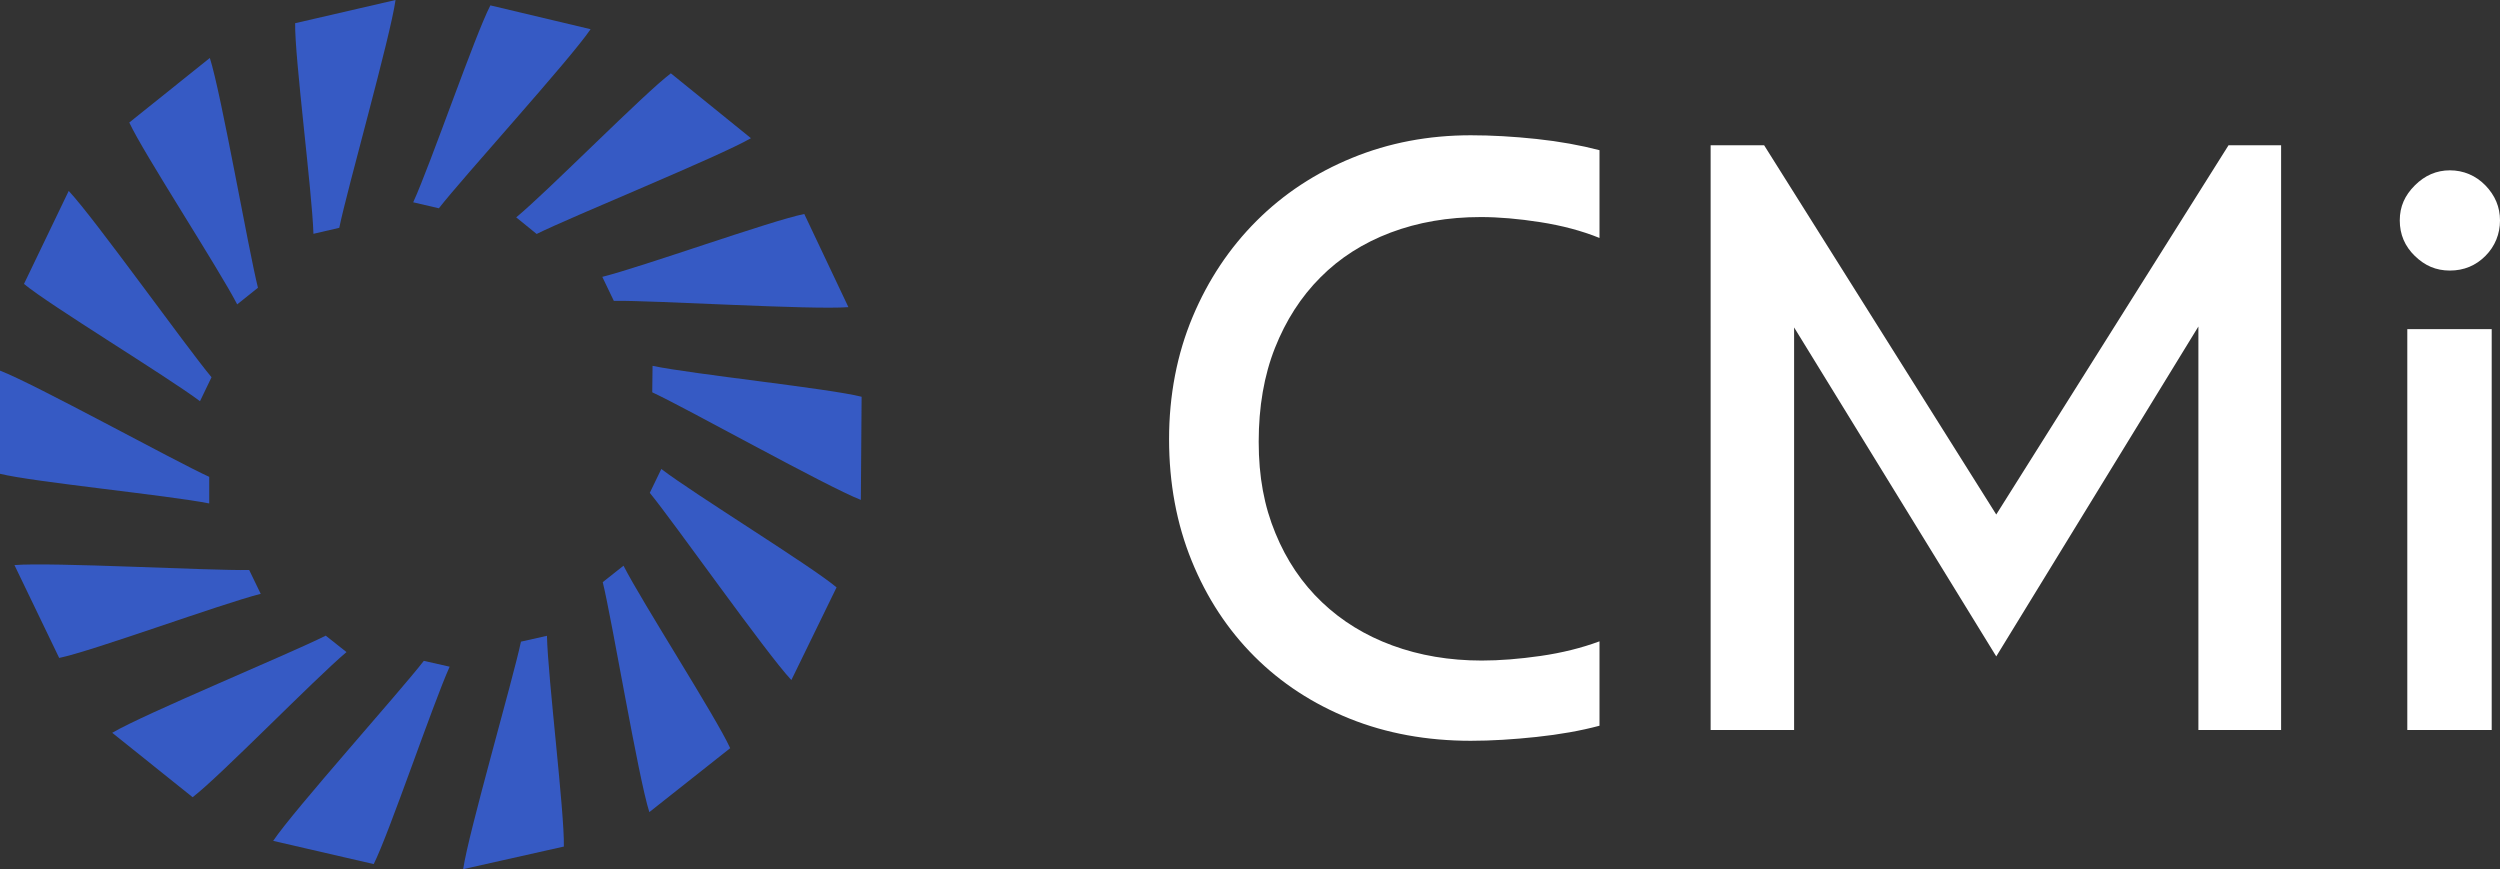 <?xml version="1.0" encoding="UTF-8"?>
<!-- Generator: Adobe Illustrator 27.0.1, SVG Export Plug-In . SVG Version: 6.00 Build 0)  -->
<svg xmlns="http://www.w3.org/2000/svg" xmlns:xlink="http://www.w3.org/1999/xlink" version="1.1" id="Capa_1" x="0px" y="0px" viewBox="0 0 1626.3 565.4" style="enable-background:new 0 0 1626.3 565.4;" xml:space="preserve">
<rect x="0" y="0" width="1626.3" height="565.4" fill="#333333" stroke="none"/>
<style type="text/css">
	.st0{fill:#FFFFFF;}
	.st1{fill:#365AC4;}
</style>
<g>
	<path class="st0" d="M775.8,206.2c10.1-24.1,24-44.9,41.6-62.5c17.6-17.6,38.3-31.2,62.2-41c23.9-9.8,49.6-14.7,77.2-14.7   c13.4,0,27.6,0.8,42.7,2.4c15,1.6,28.7,4.1,41,7.3v57.1c-11.6-4.7-24.5-8.1-38.6-10.3c-14.1-2.2-27-3.3-38.6-3.3   c-21.4,0-40.9,3.4-58.7,10.1c-17.7,6.7-33,16.4-45.6,29.1c-12.7,12.7-22.5,28-29.6,45.9s-10.6,38.3-10.6,61.1s3.6,41.9,10.9,59.5   c7.2,17.6,17.3,32.5,30.2,44.8c12.9,12.3,28.2,21.7,45.9,28.2s37.1,9.8,58.1,9.8c11.6,0,24.4-1,38.3-3c13.9-2,26.7-5.2,38.3-9.5   v54.9c-12.3,3.3-26,5.7-41,7.3c-15,1.6-29.3,2.5-42.7,2.5c-28.6,0-54.9-4.8-78.8-14.4c-23.9-9.6-44.6-23.1-62-40.5   s-31-38.1-40.8-62.2s-14.7-50.5-14.7-79.1S765.7,230.3,775.8,206.2L775.8,206.2z"></path>
	<path class="st0" d="M1298.6,334.7l151.1-240.2h34.2v380.4h-53.8V212.4l-131.5,214.6L1167.1,213v261.9h-54.3V94.5h34.8   L1298.6,334.7L1298.6,334.7z"></path>
	<path class="st0" d="M1570.9,120.6c6.5-6.5,14.1-9.8,22.8-9.8s16.8,3.3,23.1,9.8c6.3,6.5,9.5,14.1,9.5,22.8s-3.2,16.8-9.5,23.1   s-14,9.5-23.1,9.5s-16.3-3.2-22.8-9.5c-6.5-6.3-9.8-14-9.8-23.1S1564.4,127.1,1570.9,120.6z M1566,214.1h54.9v260.8H1566V214.1   L1566,214.1z"></path>
</g>
<g>
	<path class="st1" d="M268.8,131.6C280.1,106.9,308.9,23,319,3.5L384.2,19c-13.6,20-83,96.3-98.7,116.5L268.8,131.6L268.8,131.6z"></path>
	<path class="st1" d="M335.8,141.4c20.9-17.3,83.1-80.5,100.6-93.7l52.1,42.2c-20.9,12.1-116.5,50.9-139.4,62.3L335.8,141.4z"></path>
	<path class="st1" d="M391.8,180.1c26.3-6.6,109.9-36.6,131.4-40.9l28.7,60.6c-24.1,1.9-127.1-4.5-152.6-4.1L391.8,180.1   L391.8,180.1z"></path>
	<path class="st1" d="M424.5,238c26.5,5.5,114.8,14.7,136,20.1l-0.5,67.1c-22.5-8.8-112.5-59.2-135.7-70L424.5,238L424.5,238z"></path>
	<path class="st1" d="M430.2,305.1c21.5,16.4,97.2,62.9,114,77l-29.4,60.3c-16.5-17.6-75.9-102-92.1-121.8L430.2,305.1L430.2,305.1z   "></path>
	<path class="st1" d="M405.6,368c12.3,24.1,60.4,98.8,69.4,118.7l-52.6,41.6c-7.3-23.1-24.2-124.8-30.3-149.6L405.6,368L405.6,368z"></path>
	<path class="st1" d="M355.8,413.6c0.6,27.1,11.5,115.2,11,137.1l-65.5,14.7c3.5-23.9,32.3-123,37.6-148L355.8,413.6L355.8,413.6z"></path>
	<path class="st1" d="M292.5,433.7c-11.1,24.7-39.5,108.8-49.4,128.4L177.7,547c13.5-20.1,82.4-96.9,98-117.1L292.5,433.7z"></path>
	<path class="st1" d="M225.4,424.2c-20.7,17.4-82.6,81.1-100.1,94.4L73,476.7c20.8-12.3,116.2-51.7,138.9-63.2L225.4,424.2z"></path>
	<path class="st1" d="M169.6,386.3C143.3,393,60,423.6,38.5,428L9.4,367.6c24.1-2,127.1,3.7,152.7,3.2L169.6,386.3L169.6,386.3z"></path>
	<path class="st1" d="M136.1,327.5c-26.6-5.3-114.9-14-136.1-19.3v-67.1c22.5,8.6,112.9,58.5,136.1,69.1V327.5z"></path>
	<path class="st1" d="M130.1,261c-21.7-16.3-97.6-62.3-114.5-76.3l29.1-60.5c16.6,17.6,76.5,101.6,92.9,121.2L130.1,261L130.1,261z"></path>
	<path class="st1" d="M154.3,198c-12.5-24.1-61-98.4-70.2-118.3l52.4-42c7.4,23,25.1,124.7,31.3,149.5L154.3,198L154.3,198z"></path>
	<path class="st1" d="M203.9,152.1c-0.8-27.1-12.3-115.1-11.9-137L257.3,0c-3.3,23.9-31.5,123.2-36.6,148.2L203.9,152.1L203.9,152.1   z"></path>
</g>
</svg>
